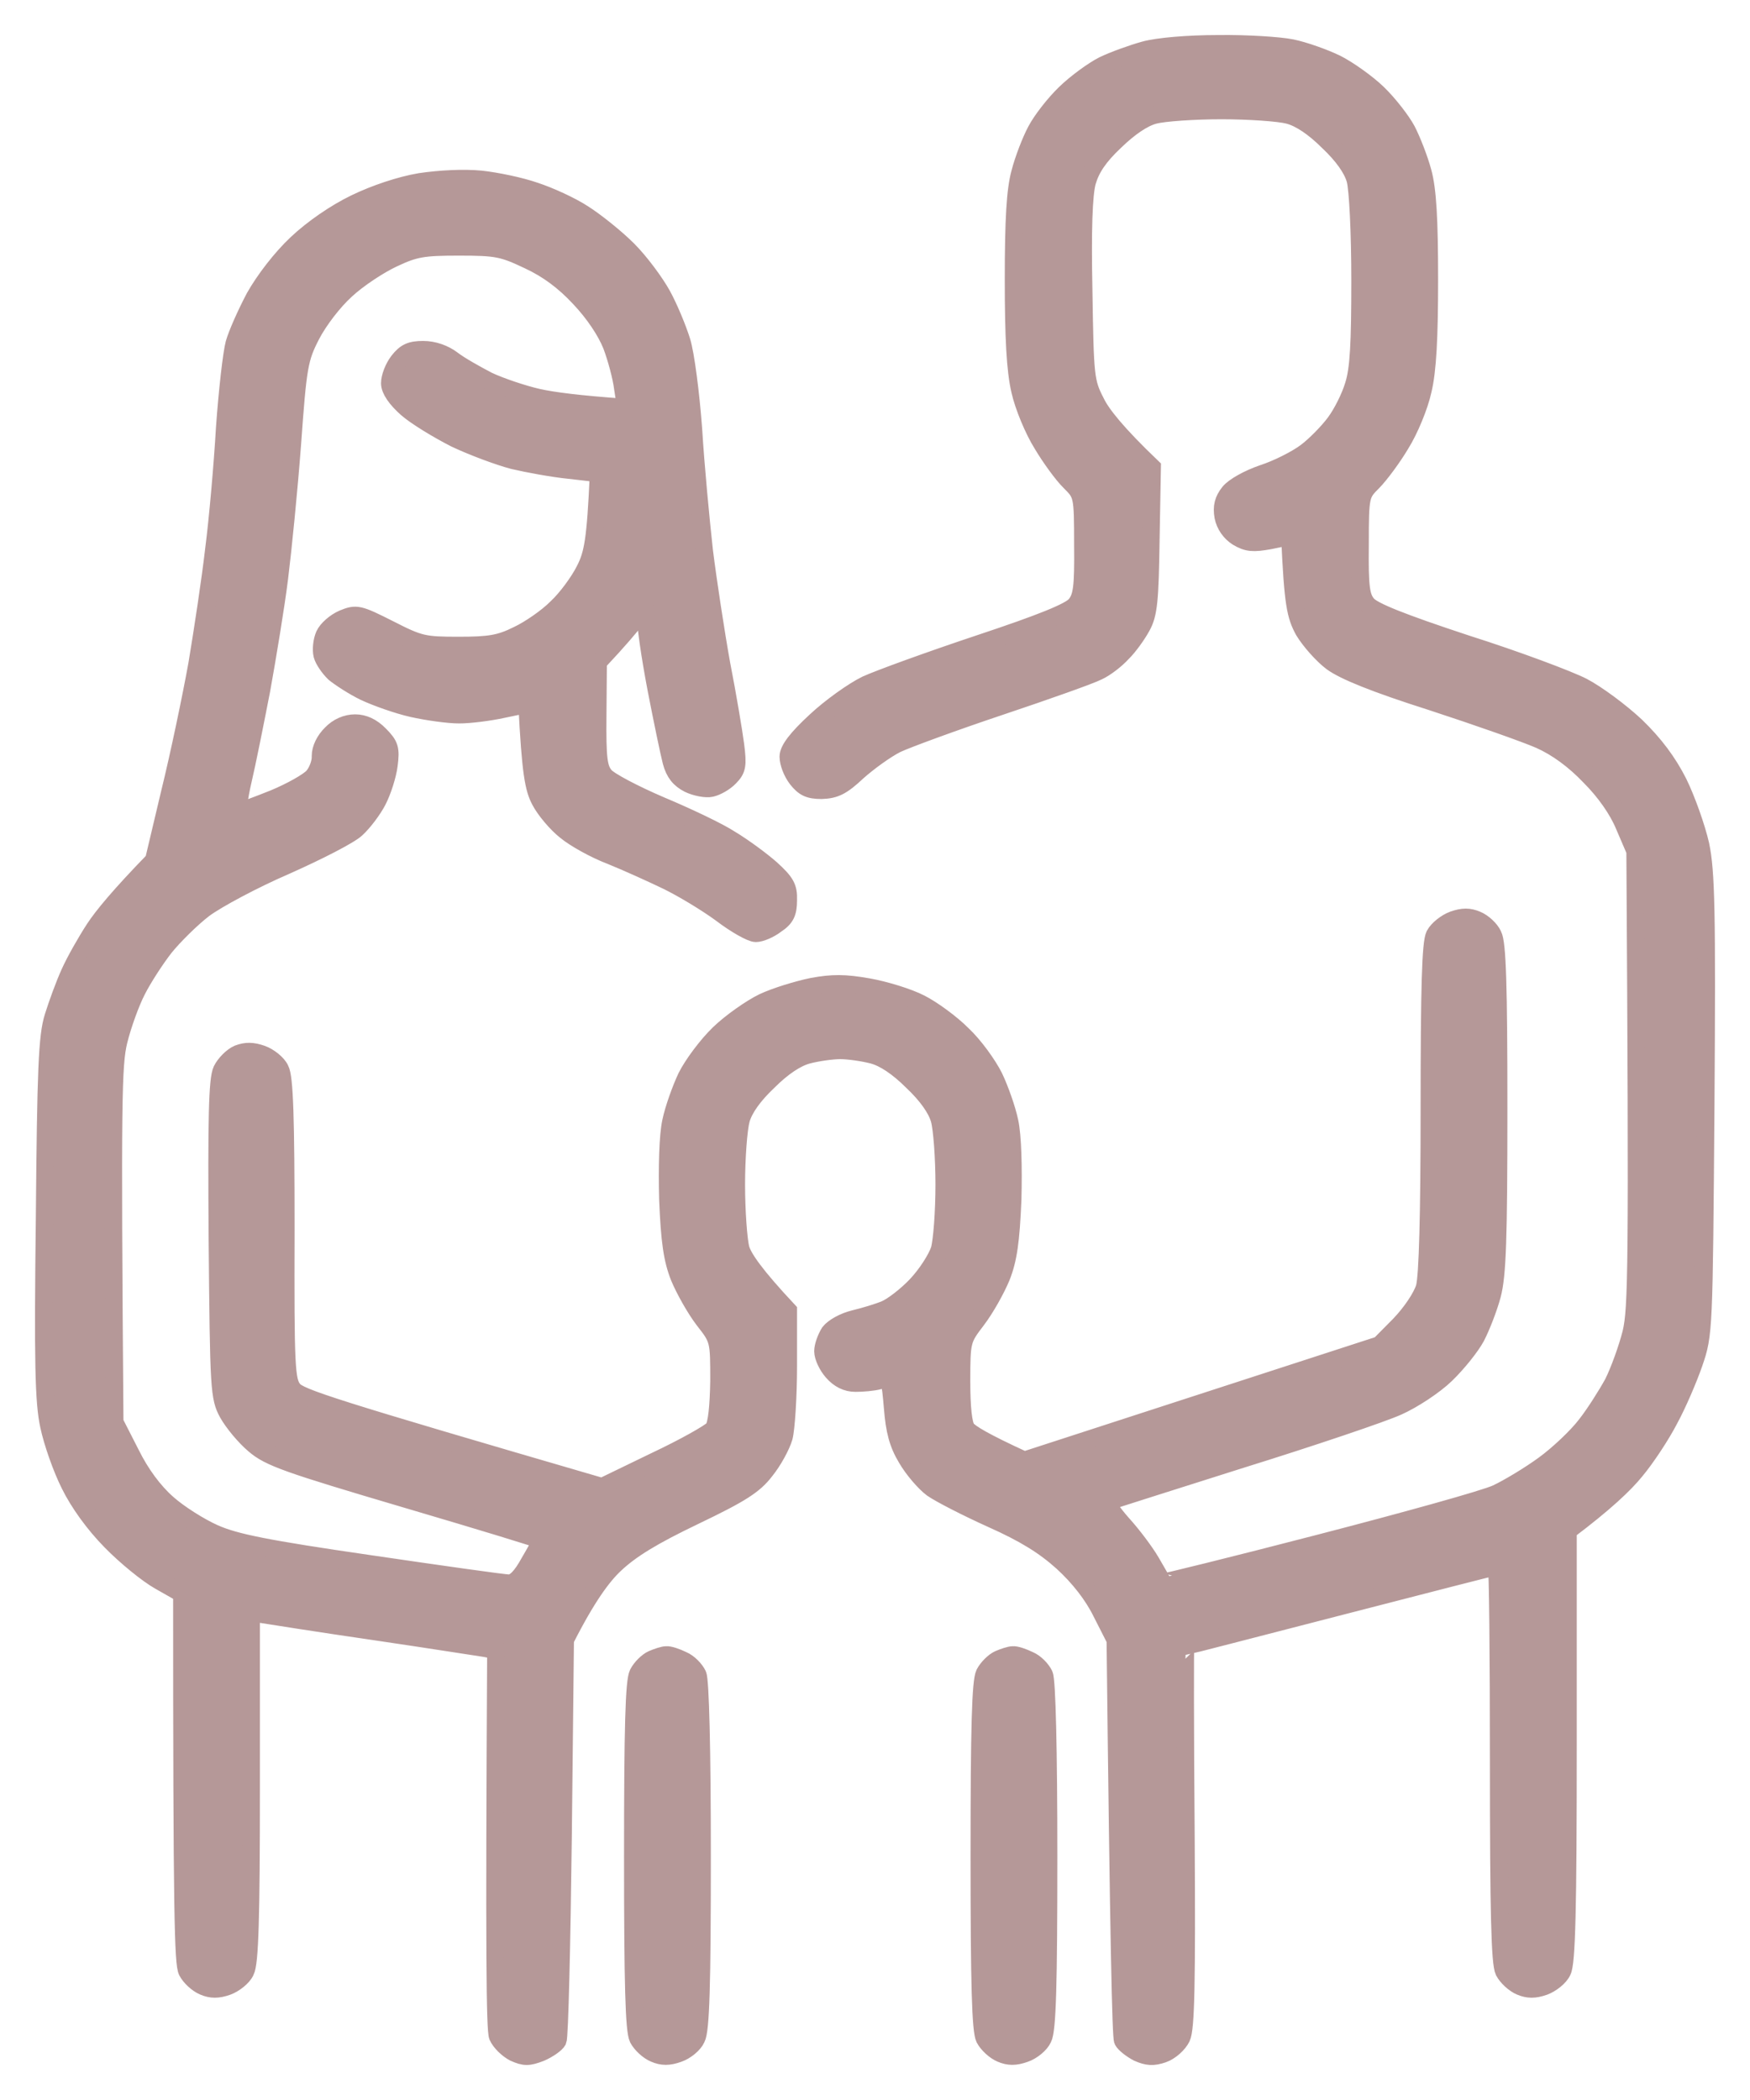 <svg width="40" height="48" viewBox="0 0 40 48" fill="none" xmlns="http://www.w3.org/2000/svg">
<path fill-rule="evenodd" clip-rule="evenodd" d="M27.85 1.001C28.483 0.992 29.246 1.04 29.523 1.097C29.81 1.155 30.265 1.318 30.543 1.452C30.81 1.586 31.245 1.893 31.493 2.133C31.741 2.373 32.038 2.756 32.156 2.977C32.275 3.207 32.444 3.639 32.523 3.936C32.632 4.339 32.671 5.01 32.671 6.391C32.671 7.715 32.632 8.472 32.523 8.923C32.444 9.287 32.216 9.834 32.018 10.15C31.83 10.467 31.543 10.851 31.384 11.014C31.097 11.301 31.087 11.311 31.087 12.452C31.077 13.421 31.107 13.641 31.255 13.814C31.384 13.967 32.028 14.226 33.513 14.716C34.661 15.08 35.859 15.531 36.176 15.694C36.503 15.866 37.047 16.269 37.394 16.595C37.82 17.008 38.127 17.42 38.364 17.89C38.552 18.273 38.78 18.916 38.869 19.309C38.998 19.923 39.018 20.825 38.988 25.255C38.948 30.434 38.948 30.492 38.721 31.154C38.592 31.527 38.344 32.103 38.156 32.448C37.978 32.793 37.632 33.321 37.384 33.618C37.136 33.925 36.681 34.357 35.84 34.99V39.91C35.84 43.64 35.81 44.877 35.711 45.059C35.651 45.194 35.453 45.347 35.295 45.405C35.077 45.481 34.929 45.481 34.75 45.405C34.612 45.347 34.444 45.194 34.374 45.059C34.285 44.877 34.255 43.727 34.255 40.312C34.255 37.828 34.236 35.805 34.206 35.805C34.176 35.805 32.572 36.217 30.642 36.716C28.711 37.215 27.117 37.627 27.097 37.627C27.087 37.627 27.087 39.583 27.107 41.962C27.127 45.338 27.107 46.364 27.008 46.575C26.939 46.719 26.751 46.891 26.582 46.949C26.355 47.026 26.226 47.016 26.008 46.92C25.86 46.843 25.701 46.719 25.662 46.642C25.622 46.565 25.572 44.474 25.493 37.483L25.176 36.86C24.978 36.457 24.662 36.054 24.285 35.709C23.869 35.335 23.424 35.057 22.672 34.721C22.097 34.462 21.483 34.146 21.305 34.021C21.137 33.896 20.869 33.589 20.721 33.331C20.523 33.004 20.444 32.697 20.404 32.189C20.345 31.508 20.345 31.499 20.097 31.556C19.959 31.595 19.711 31.614 19.553 31.614C19.355 31.614 19.177 31.527 19.028 31.355C18.909 31.221 18.81 31.01 18.81 30.885C18.81 30.77 18.88 30.578 18.959 30.453C19.048 30.338 19.285 30.204 19.523 30.146C19.761 30.089 20.078 29.993 20.236 29.926C20.394 29.859 20.711 29.619 20.939 29.379C21.167 29.14 21.404 28.775 21.474 28.564C21.533 28.353 21.582 27.682 21.582 27.078C21.582 26.473 21.533 25.802 21.474 25.591C21.404 25.342 21.186 25.035 20.85 24.718C20.523 24.392 20.206 24.181 19.949 24.114C19.731 24.057 19.394 24.009 19.206 24.009C19.018 24.009 18.681 24.057 18.464 24.114C18.206 24.181 17.889 24.392 17.563 24.718C17.226 25.035 17.008 25.342 16.939 25.591C16.88 25.802 16.83 26.473 16.83 27.078C16.83 27.682 16.88 28.343 16.929 28.535C16.988 28.746 17.246 29.13 18.018 29.955V31.221C18.018 31.921 17.969 32.659 17.919 32.851C17.86 33.052 17.672 33.398 17.493 33.618C17.236 33.954 16.929 34.146 15.87 34.654C14.929 35.105 14.424 35.412 14.058 35.757C13.771 36.025 13.414 36.505 12.919 37.483L12.87 41.991C12.84 44.465 12.79 46.565 12.751 46.642C12.711 46.719 12.533 46.843 12.355 46.92C12.078 47.026 11.989 47.026 11.751 46.92C11.602 46.843 11.434 46.68 11.375 46.546C11.315 46.393 11.296 44.695 11.335 37.723L11.088 37.675C10.949 37.656 9.81 37.474 8.563 37.291C7.306 37.109 6.167 36.927 5.741 36.86V40.84C5.741 43.832 5.711 44.877 5.612 45.059C5.553 45.194 5.355 45.347 5.197 45.405C4.979 45.481 4.83 45.481 4.652 45.405C4.513 45.347 4.345 45.194 4.276 45.059C4.187 44.877 4.157 43.784 4.157 36.428L3.652 36.141C3.375 35.987 2.87 35.575 2.533 35.229C2.147 34.836 1.801 34.357 1.593 33.935C1.405 33.561 1.197 32.966 1.118 32.592C0.999 32.055 0.979 31.115 1.019 27.845C1.048 24.44 1.078 23.683 1.217 23.241C1.306 22.954 1.474 22.493 1.593 22.234C1.712 21.966 1.969 21.515 2.157 21.227C2.345 20.94 2.731 20.47 3.514 19.664L3.88 18.12C4.088 17.276 4.365 15.953 4.504 15.185C4.632 14.418 4.811 13.239 4.89 12.548C4.979 11.858 5.088 10.611 5.137 9.767C5.197 8.923 5.296 8.06 5.355 7.849C5.414 7.638 5.622 7.168 5.82 6.794C6.048 6.391 6.424 5.902 6.781 5.566C7.147 5.221 7.662 4.866 8.117 4.646C8.573 4.425 9.147 4.233 9.602 4.156C10.058 4.089 10.593 4.061 10.989 4.099C11.345 4.137 11.899 4.252 12.226 4.367C12.553 4.473 13.058 4.703 13.335 4.885C13.622 5.068 14.088 5.442 14.355 5.71C14.632 5.988 14.979 6.458 15.137 6.746C15.295 7.034 15.493 7.513 15.582 7.801C15.672 8.089 15.79 9 15.85 9.815C15.899 10.63 16.018 11.886 16.097 12.596C16.186 13.306 16.365 14.476 16.493 15.185C16.632 15.895 16.771 16.73 16.81 17.027C16.87 17.497 16.85 17.593 16.681 17.765C16.573 17.88 16.384 17.986 16.256 18.015C16.137 18.043 15.899 17.995 15.741 17.919C15.533 17.813 15.414 17.669 15.345 17.41C15.295 17.219 15.137 16.461 14.998 15.742C14.86 15.013 14.751 14.303 14.741 13.891L14.523 14.169C14.404 14.322 14.167 14.61 13.672 15.137L13.662 16.336C13.652 17.353 13.682 17.564 13.83 17.736C13.929 17.852 14.493 18.149 15.097 18.408C15.691 18.657 16.424 19.002 16.701 19.185C16.988 19.357 17.404 19.664 17.622 19.856C17.959 20.163 18.028 20.278 18.018 20.575C18.018 20.863 17.959 20.988 17.741 21.131C17.592 21.247 17.384 21.333 17.276 21.333C17.167 21.333 16.81 21.131 16.483 20.882C16.157 20.642 15.602 20.307 15.246 20.134C14.889 19.962 14.315 19.703 13.959 19.559C13.602 19.424 13.137 19.166 12.929 18.993C12.721 18.83 12.454 18.513 12.345 18.302C12.197 18.024 12.127 17.669 12.048 16.096L11.493 16.212C11.187 16.279 10.741 16.336 10.494 16.336C10.246 16.336 9.771 16.269 9.424 16.192C9.088 16.116 8.603 15.943 8.335 15.818C8.078 15.694 7.771 15.492 7.642 15.387C7.523 15.272 7.395 15.089 7.365 14.974C7.335 14.85 7.355 14.648 7.414 14.514C7.474 14.38 7.662 14.217 7.84 14.14C8.147 14.015 8.197 14.025 8.9 14.38C9.593 14.735 9.692 14.754 10.484 14.754C11.187 14.754 11.424 14.716 11.83 14.514C12.098 14.389 12.503 14.111 12.721 13.891C12.949 13.68 13.236 13.287 13.365 13.028C13.553 12.663 13.612 12.347 13.682 10.822L13.008 10.745C12.632 10.707 12.058 10.601 11.731 10.524C11.404 10.438 10.81 10.218 10.404 10.026C10.008 9.824 9.503 9.518 9.296 9.335C9.058 9.124 8.909 8.913 8.909 8.76C8.909 8.626 8.989 8.405 9.107 8.252C9.266 8.05 9.385 7.993 9.672 7.993C9.909 7.993 10.157 8.079 10.345 8.223C10.504 8.347 10.88 8.558 11.157 8.702C11.444 8.837 11.959 9.009 12.296 9.086C12.642 9.163 13.226 9.239 14.305 9.316L14.236 8.875C14.206 8.626 14.088 8.184 13.979 7.897C13.85 7.571 13.573 7.158 13.246 6.813C12.889 6.429 12.513 6.151 12.078 5.95C11.493 5.672 11.355 5.643 10.494 5.643C9.672 5.643 9.484 5.672 8.979 5.912C8.672 6.055 8.187 6.372 7.909 6.631C7.622 6.89 7.286 7.331 7.117 7.657C6.84 8.194 6.81 8.367 6.682 10.15C6.603 11.205 6.464 12.586 6.385 13.219C6.306 13.852 6.117 14.994 5.979 15.761C5.83 16.528 5.642 17.468 5.553 17.842C5.464 18.226 5.424 18.542 5.464 18.542C5.513 18.542 5.87 18.408 6.256 18.254C6.652 18.091 7.058 17.861 7.157 17.746C7.256 17.631 7.335 17.42 7.325 17.276C7.325 17.113 7.424 16.912 7.573 16.768C7.721 16.614 7.919 16.528 8.117 16.528C8.315 16.528 8.504 16.614 8.682 16.797C8.909 17.027 8.939 17.113 8.89 17.487C8.86 17.727 8.741 18.091 8.632 18.302C8.523 18.513 8.305 18.801 8.147 18.945C7.999 19.089 7.266 19.463 6.533 19.789C5.801 20.105 4.959 20.556 4.662 20.777C4.375 20.997 3.969 21.4 3.761 21.659C3.553 21.927 3.266 22.369 3.127 22.647C2.989 22.915 2.801 23.433 2.712 23.798C2.583 24.335 2.563 25.083 2.622 32.506L2.989 33.225C3.216 33.685 3.514 34.088 3.83 34.366C4.088 34.596 4.573 34.903 4.9 35.047C5.375 35.258 6.088 35.402 8.464 35.747C10.098 35.987 11.523 36.188 11.632 36.188C11.771 36.188 11.919 36.035 12.098 35.709C12.256 35.44 12.375 35.22 12.375 35.21C12.375 35.191 10.989 34.769 9.296 34.27C6.573 33.465 6.157 33.321 5.811 33.024C5.593 32.841 5.325 32.515 5.207 32.304C5.009 31.94 4.999 31.767 4.969 28.324C4.949 25.553 4.969 24.67 5.068 24.459C5.137 24.316 5.306 24.143 5.444 24.085C5.622 24.018 5.771 24.018 5.989 24.095C6.147 24.152 6.345 24.306 6.405 24.44C6.504 24.622 6.533 25.553 6.533 28.113C6.523 31.259 6.543 31.556 6.702 31.758C6.84 31.94 7.573 32.18 13.761 33.983L14.969 33.398C15.642 33.081 16.236 32.745 16.305 32.659C16.384 32.554 16.424 32.141 16.434 31.566C16.434 30.636 16.434 30.616 16.087 30.175C15.889 29.916 15.642 29.475 15.523 29.187C15.365 28.785 15.305 28.372 15.266 27.413C15.246 26.675 15.266 25.956 15.335 25.639C15.394 25.351 15.563 24.881 15.691 24.613C15.83 24.335 16.157 23.893 16.434 23.625C16.701 23.366 17.167 23.04 17.444 22.906C17.731 22.771 18.236 22.618 18.563 22.551C19.028 22.465 19.305 22.465 19.85 22.561C20.226 22.628 20.761 22.791 21.038 22.934C21.305 23.069 21.741 23.385 21.998 23.644C22.265 23.893 22.582 24.335 22.721 24.613C22.85 24.881 23.018 25.351 23.077 25.639C23.147 25.956 23.166 26.675 23.147 27.413C23.107 28.372 23.048 28.785 22.889 29.187C22.77 29.475 22.523 29.916 22.325 30.175C21.988 30.616 21.978 30.645 21.978 31.566C21.978 32.17 22.018 32.554 22.097 32.659C22.166 32.755 22.493 32.956 23.414 33.378L31.533 30.741L31.988 30.281C32.255 30.003 32.493 29.648 32.562 29.427C32.632 29.168 32.671 27.797 32.671 25.332C32.671 22.551 32.701 21.553 32.79 21.371C32.859 21.237 33.057 21.084 33.216 21.026C33.434 20.949 33.582 20.949 33.76 21.026C33.899 21.084 34.067 21.237 34.127 21.371C34.226 21.553 34.255 22.551 34.255 25.332C34.255 28.334 34.226 29.149 34.107 29.6C34.028 29.897 33.859 30.329 33.74 30.559C33.622 30.779 33.315 31.163 33.047 31.422C32.79 31.671 32.295 31.997 31.948 32.151C31.612 32.304 29.998 32.851 28.364 33.359C26.731 33.877 25.364 34.309 25.315 34.328C25.275 34.347 25.424 34.568 25.652 34.827C25.879 35.076 26.176 35.469 26.315 35.709C26.454 35.949 26.572 36.15 26.572 36.169C26.582 36.179 28.186 35.786 30.146 35.277C32.107 34.769 33.938 34.261 34.206 34.136C34.473 34.011 34.968 33.714 35.295 33.474C35.622 33.235 36.047 32.832 36.245 32.573C36.443 32.324 36.721 31.882 36.869 31.614C37.008 31.336 37.196 30.818 37.285 30.463C37.414 29.907 37.434 29.053 37.374 19.453L37.127 18.878C36.978 18.513 36.681 18.091 36.334 17.746C35.978 17.372 35.582 17.084 35.196 16.912C34.869 16.768 33.75 16.375 32.721 16.039C31.424 15.627 30.721 15.339 30.444 15.137C30.226 14.974 29.939 14.648 29.8 14.418C29.612 14.073 29.552 13.814 29.483 12.26L29.018 12.356C28.642 12.423 28.513 12.414 28.285 12.28C28.117 12.174 27.998 12.001 27.959 11.81C27.919 11.579 27.959 11.426 28.097 11.253C28.206 11.119 28.533 10.937 28.869 10.822C29.196 10.716 29.632 10.496 29.849 10.333C30.067 10.17 30.364 9.863 30.513 9.661C30.671 9.45 30.859 9.076 30.939 8.808C31.057 8.443 31.087 7.849 31.087 6.41C31.087 5.317 31.038 4.329 30.978 4.109C30.909 3.859 30.691 3.552 30.355 3.236C30.028 2.91 29.711 2.699 29.453 2.632C29.236 2.574 28.543 2.526 27.919 2.526C27.295 2.526 26.602 2.574 26.384 2.632C26.127 2.699 25.81 2.919 25.483 3.236C25.117 3.581 24.939 3.85 24.85 4.156C24.77 4.444 24.741 5.259 24.77 6.65C24.8 8.616 24.81 8.731 25.048 9.191C25.176 9.46 25.523 9.901 26.335 10.678L26.305 12.337C26.285 13.728 26.256 14.035 26.097 14.322C25.998 14.505 25.8 14.783 25.652 14.927C25.513 15.08 25.265 15.272 25.097 15.348C24.929 15.435 23.929 15.79 22.869 16.145C21.81 16.499 20.741 16.892 20.493 17.008C20.246 17.132 19.85 17.42 19.602 17.641C19.246 17.976 19.087 18.053 18.78 18.063C18.493 18.063 18.375 18.005 18.216 17.804C18.097 17.65 18.018 17.43 18.018 17.295C18.018 17.132 18.216 16.873 18.642 16.48C18.979 16.164 19.503 15.79 19.8 15.646C20.097 15.511 21.256 15.089 22.375 14.716C23.82 14.236 24.454 13.977 24.582 13.824C24.731 13.641 24.761 13.421 24.751 12.452C24.751 11.311 24.741 11.301 24.454 11.014C24.295 10.86 24.008 10.467 23.82 10.15C23.622 9.834 23.394 9.287 23.315 8.932C23.206 8.472 23.166 7.715 23.166 6.391C23.166 5.01 23.206 4.339 23.315 3.945C23.394 3.639 23.562 3.207 23.681 2.986C23.8 2.756 24.097 2.373 24.345 2.133C24.592 1.893 24.988 1.605 25.216 1.49C25.454 1.375 25.879 1.222 26.157 1.145C26.463 1.059 27.166 1.001 27.84 1.001H27.85ZM15.226 37.828C15.295 37.819 15.464 37.876 15.602 37.944C15.741 38.001 15.889 38.154 15.949 38.279C16.008 38.404 16.048 39.996 16.048 42.422C16.048 45.376 16.018 46.412 15.919 46.594C15.86 46.728 15.672 46.882 15.503 46.939C15.286 47.016 15.137 47.016 14.959 46.939C14.82 46.882 14.652 46.728 14.583 46.594C14.493 46.412 14.464 45.376 14.464 42.422C14.464 39.468 14.493 38.433 14.583 38.25C14.652 38.116 14.8 37.972 14.909 37.924C15.018 37.876 15.167 37.828 15.226 37.828ZM23.147 37.828C23.216 37.819 23.384 37.876 23.523 37.944C23.662 38.001 23.81 38.154 23.869 38.279C23.929 38.404 23.968 39.996 23.968 42.422C23.968 45.376 23.939 46.412 23.84 46.594C23.78 46.728 23.592 46.882 23.424 46.939C23.206 47.016 23.058 47.016 22.879 46.939C22.741 46.882 22.573 46.728 22.503 46.594C22.414 46.412 22.384 45.376 22.384 42.422C22.384 39.468 22.414 38.433 22.503 38.25C22.573 38.116 22.721 37.972 22.83 37.924C22.939 37.876 23.087 37.828 23.147 37.828Z" fill="#B59898" stroke="#B59898" stroke-width="0.4"/>
</svg>
